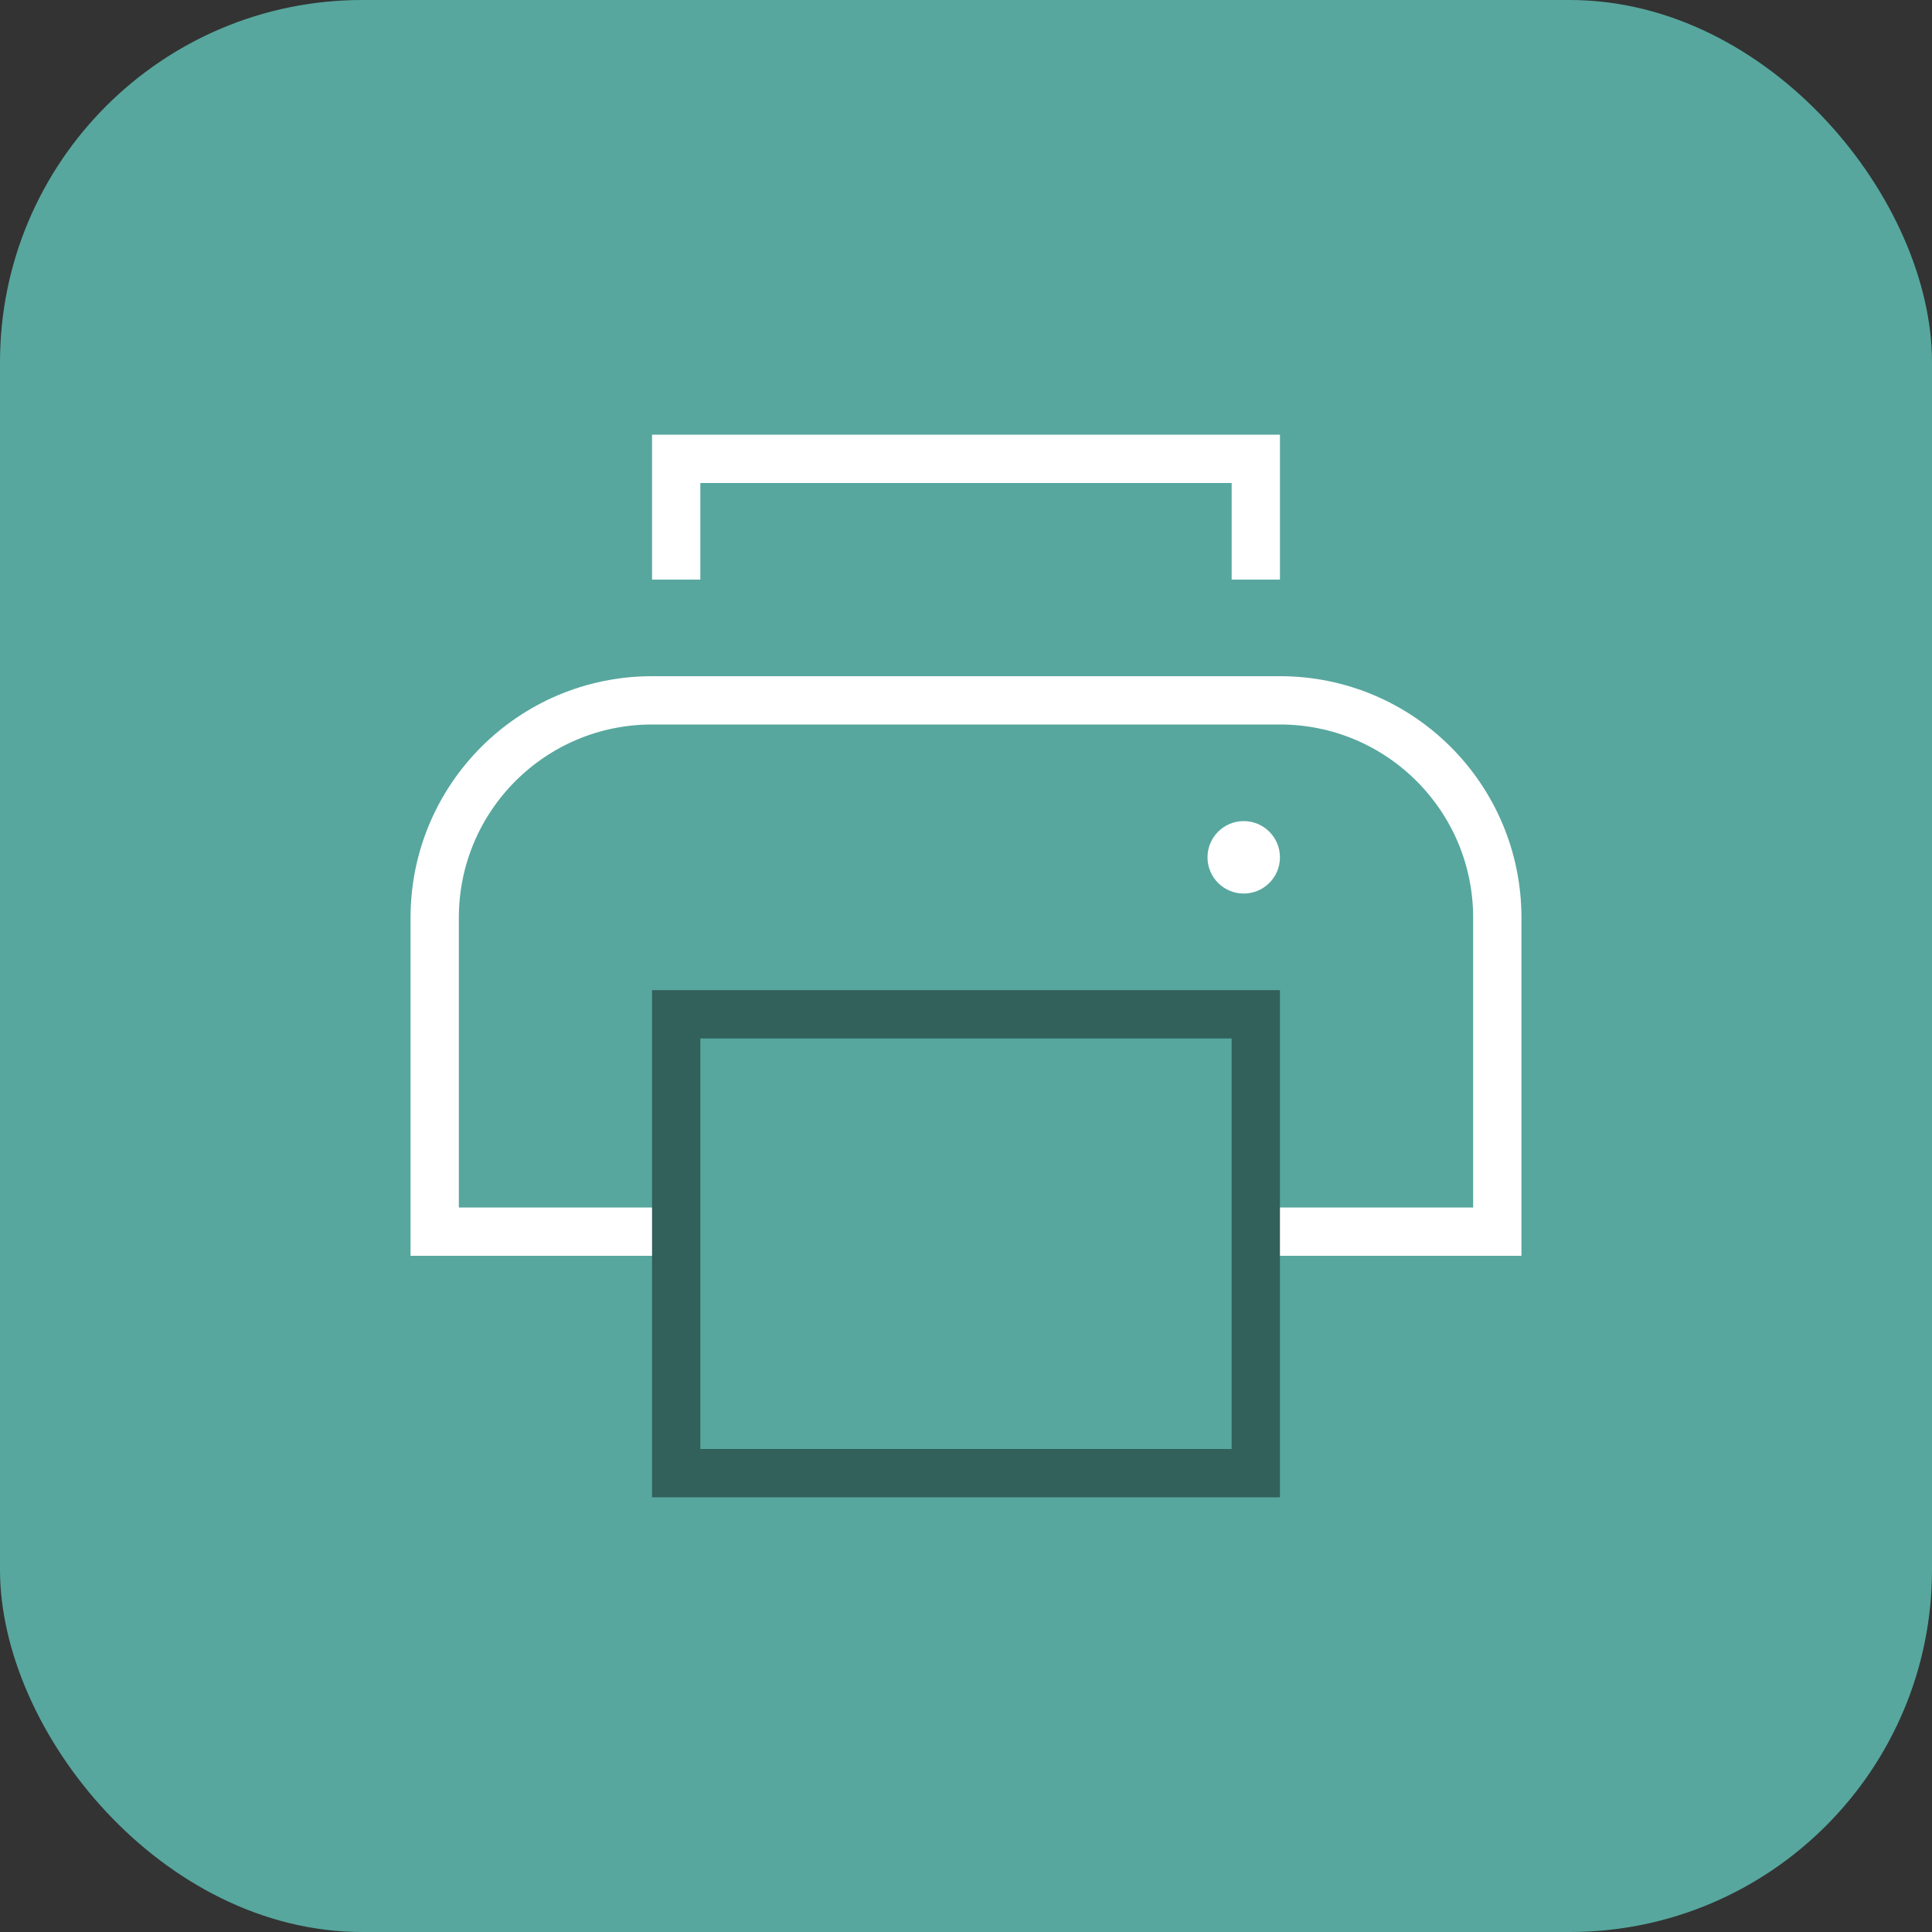 <?xml version="1.0" encoding="UTF-8"?>
<svg width="80px" height="80px" viewBox="0 0 80 80" version="1.1" xmlns="http://www.w3.org/2000/svg" xmlns:xlink="http://www.w3.org/1999/xlink">
    <rect x="0" y="0" width="80" height="80" fill="#333333" stroke="none"/>
    <title>Group 7 Copy 3</title>
    <g id="Page-1" stroke="none" stroke-width="1" fill="none" fill-rule="evenodd">
        <g id="ICONES" transform="translate(-240, -340)">
            <g id="Group-6-Copy" transform="translate(240, 340)">
                <rect id="State-Copy" fill="#57A79E" x="0" y="0" width="80" height="80" rx="15"></rect>
                <g id="printer" transform="translate(18, 19)">
                    <path d="M10,32 L0,32 L0,19 C0,14.029 4.029,10 9,10 L35,10 C39.971,10 44,14.029 44,19 L44,32 L34,32" id="Path" stroke="#FFFFFF" stroke-width="2"></path>
                    <circle id="Oval" fill="#FFFFFF" fill-rule="nonzero" cx="33.5" cy="16.5" r="1.5"></circle>
                    <polyline id="Path" stroke="#FFFFFF" stroke-width="2" points="10 5 10 0 34 0 34 5"></polyline>
                    <rect id="Rectangle" stroke="#32605B" stroke-width="2" x="10" y="23" width="24" height="19"></rect>
                </g>
            </g>
        </g>
    </g>
</svg>